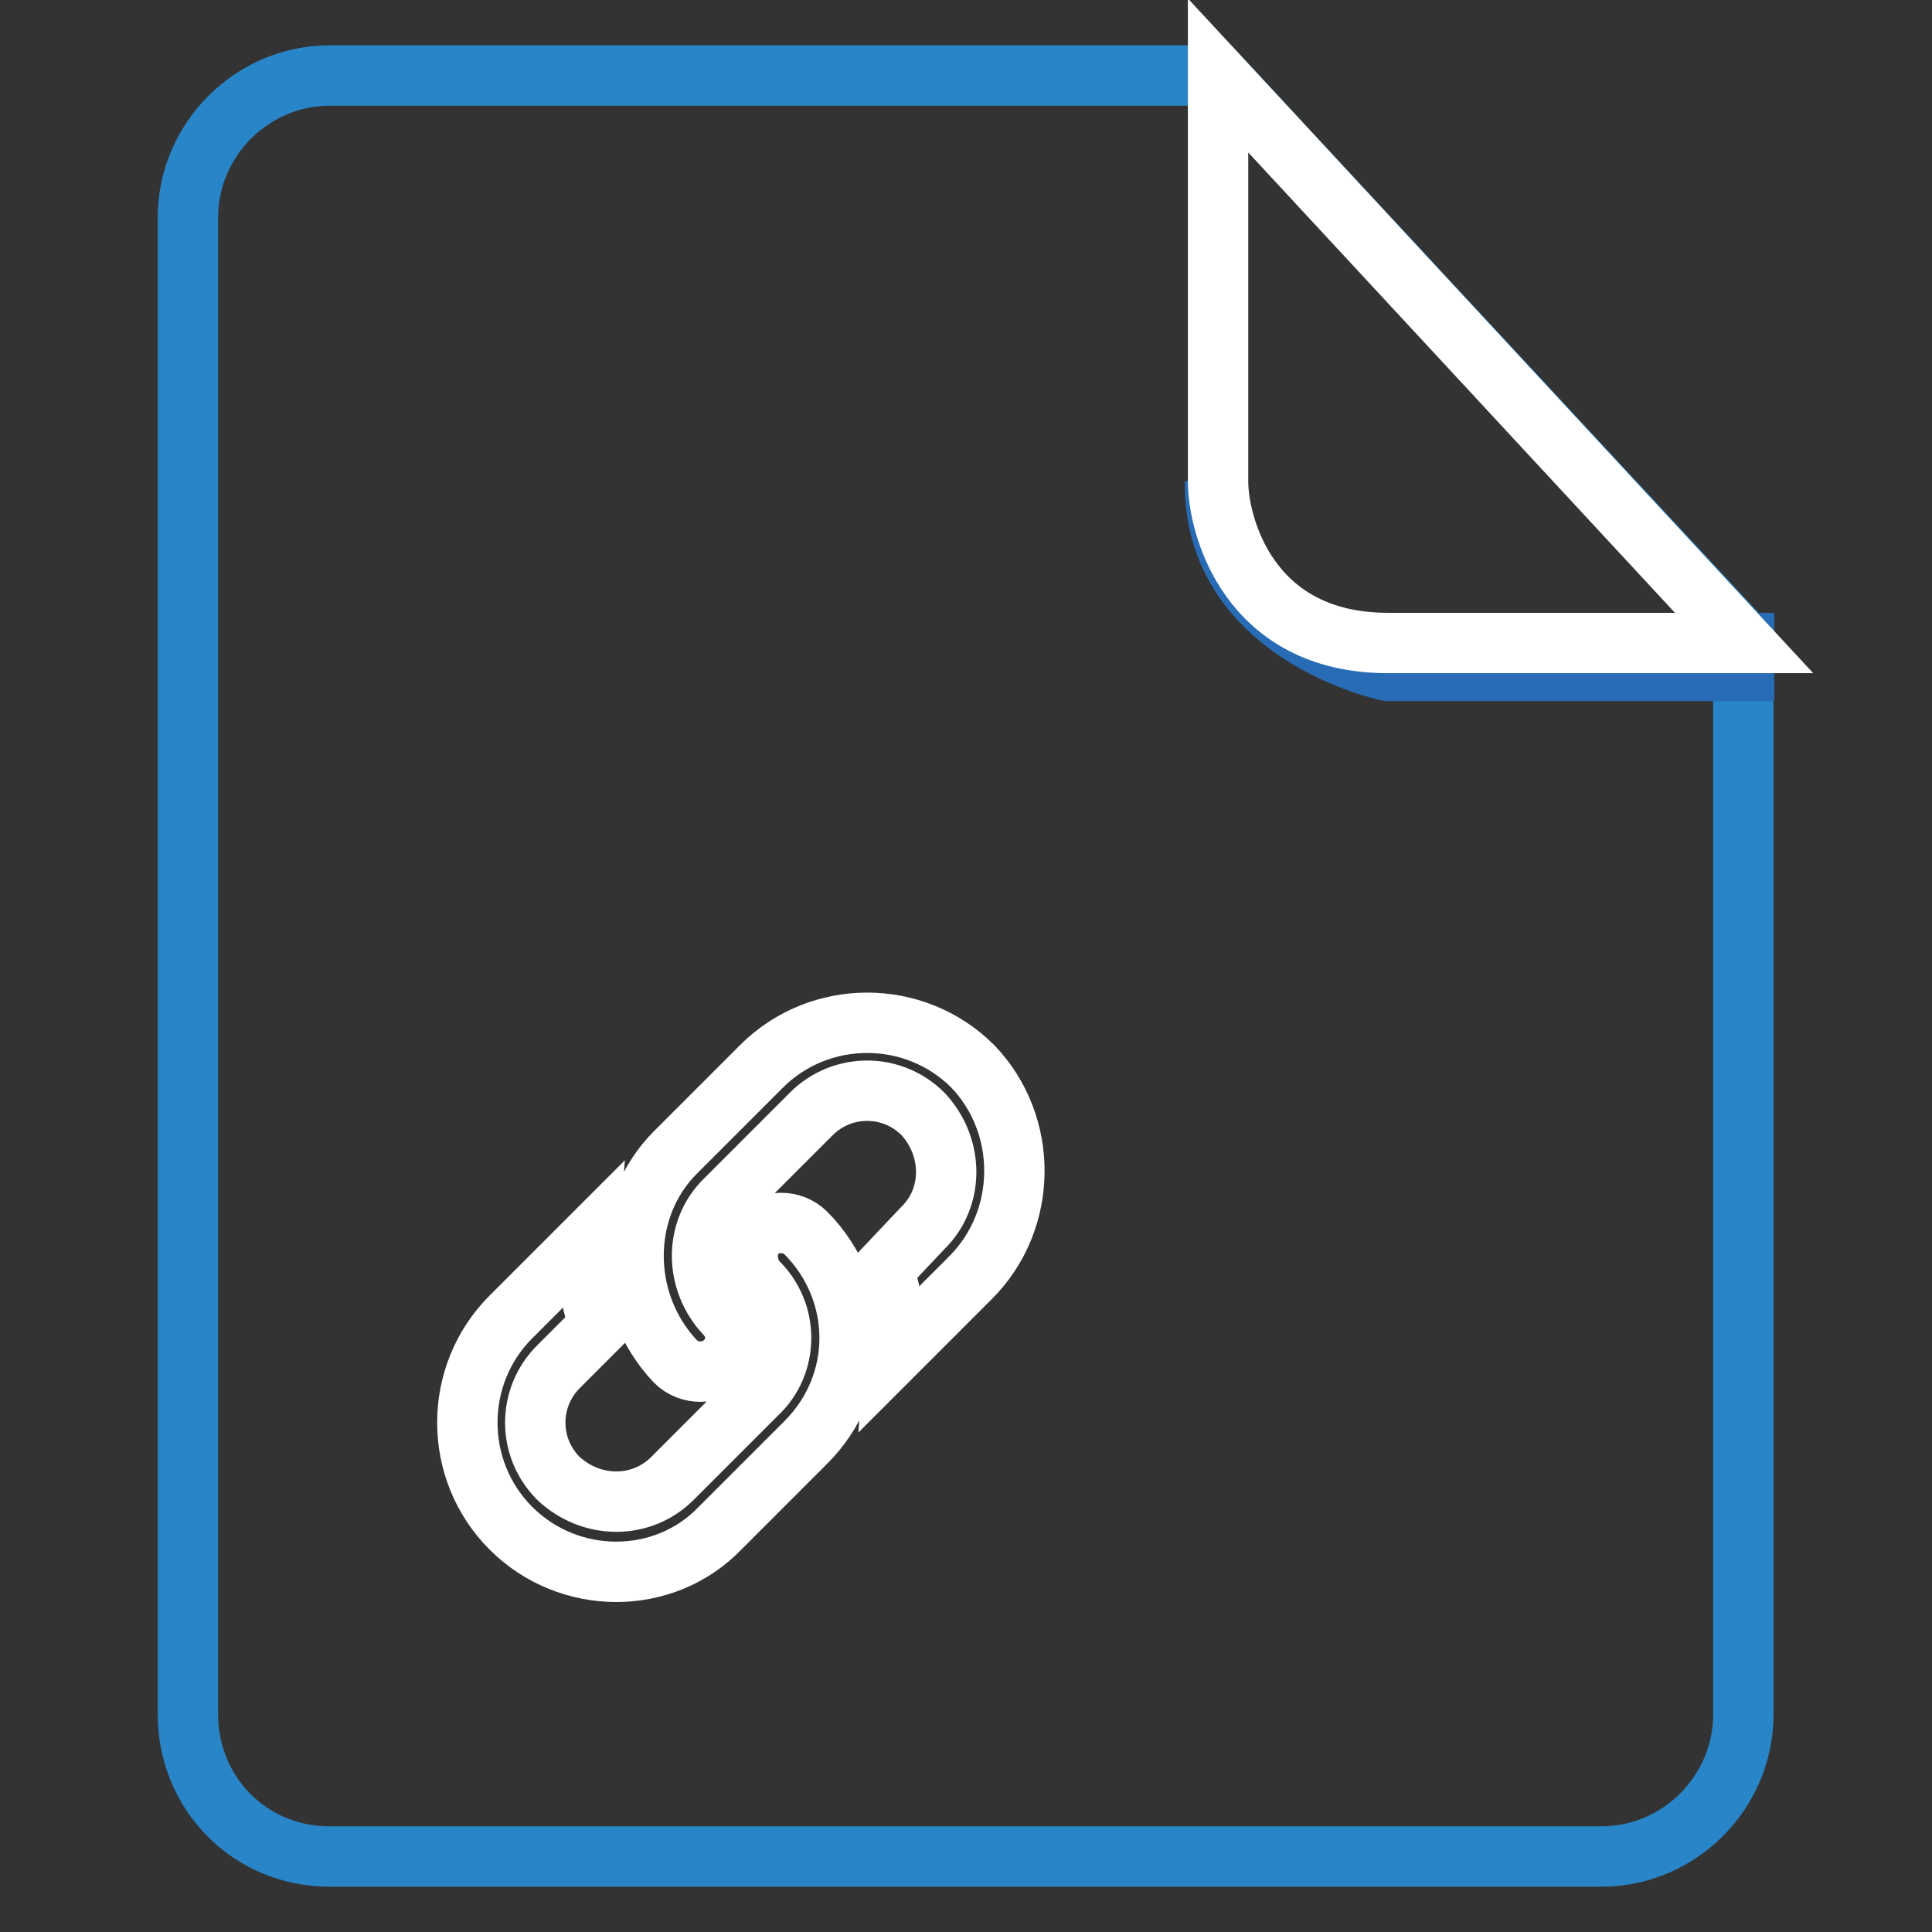 <?xml version="1.0" encoding="utf-8"?>
<!-- Svg Vector Icons : http://www.onlinewebfonts.com/icon -->
<!DOCTYPE svg PUBLIC "-//W3C//DTD SVG 1.1//EN" "http://www.w3.org/Graphics/SVG/1.1/DTD/svg11.dtd">
<svg version="1.1" xmlns="http://www.w3.org/2000/svg" xmlns:xlink="http://www.w3.org/1999/xlink" x="0px" y="0px" viewBox="0 0 256 256" enable-background="new 0 0 256 256" xml:space="preserve">
<rect x="0" y="0" width="256" height="256" fill="#333333" stroke="none"/>
<g> <path stroke-width="8" fill-opacity="0" stroke="#2885c7"  d="M43.7,10c-10.3,0-18.8,8.5-18.8,18.8v198.4c0,10.3,8.1,18.8,18.8,18.8h168.5c10.3,0,18.8-8.5,18.8-18.8 V84.9L161.4,10H43.7z"/> <path stroke-width="8" fill-opacity="0" stroke="#276cb5"  d="M231.1,85.2v3.7h-47.2c0,0-23.2-4.8-22.9-25.1c0,0,1.1,21.4,22.5,21.4H231.1z"/> <path stroke-width="8" fill-opacity="0" stroke="#ffffff"  d="M161.4,10v53.8c0,5.9,4.1,21.4,22.5,21.4h47.2L161.4,10z"/> <path stroke-width="8" fill-opacity="0" stroke="#ffffff"  d="M128.9,141.3c-7.7-7.7-20.3-7.7-28,0l-11.4,11.4c-7.4,7.4-7.4,19.9,0,27.7c1.8,1.8,4.8,1.8,6.6,0 s1.8-4.4,0-6.3c-4.1-4.4-4.1-11.1,0-15.1l11.4-11.4c4.1-4.1,10.7-4.1,14.8,0c4.1,4.4,4.1,11.1,0,15.1l-5.2,5.5 c1.1,3.7,1.8,7.4,1.5,11.1l10-10C136.3,161.6,136.3,149,128.9,141.3L128.9,141.3z M100.2,163.4c-1.5,1.5-1.5,4.4,0,6.3 c4.4,4.1,4.4,11.1,0,15.1l-11.1,11.1c-4.1,4.1-10.7,4.1-15.1,0c-4.1-4.1-4.1-10.7,0-14.8l5.5-5.5c-1.5-3.7-1.8-7.4-1.5-11.4 l-10.3,10.3c-7.7,7.7-7.7,20.3,0,28c7.7,7.7,20.3,7.7,27.7,0l11.4-11.4c7.7-7.7,7.7-19.9,0-27.7C105,161.6,102,161.6,100.2,163.4z" /></g>
</svg>